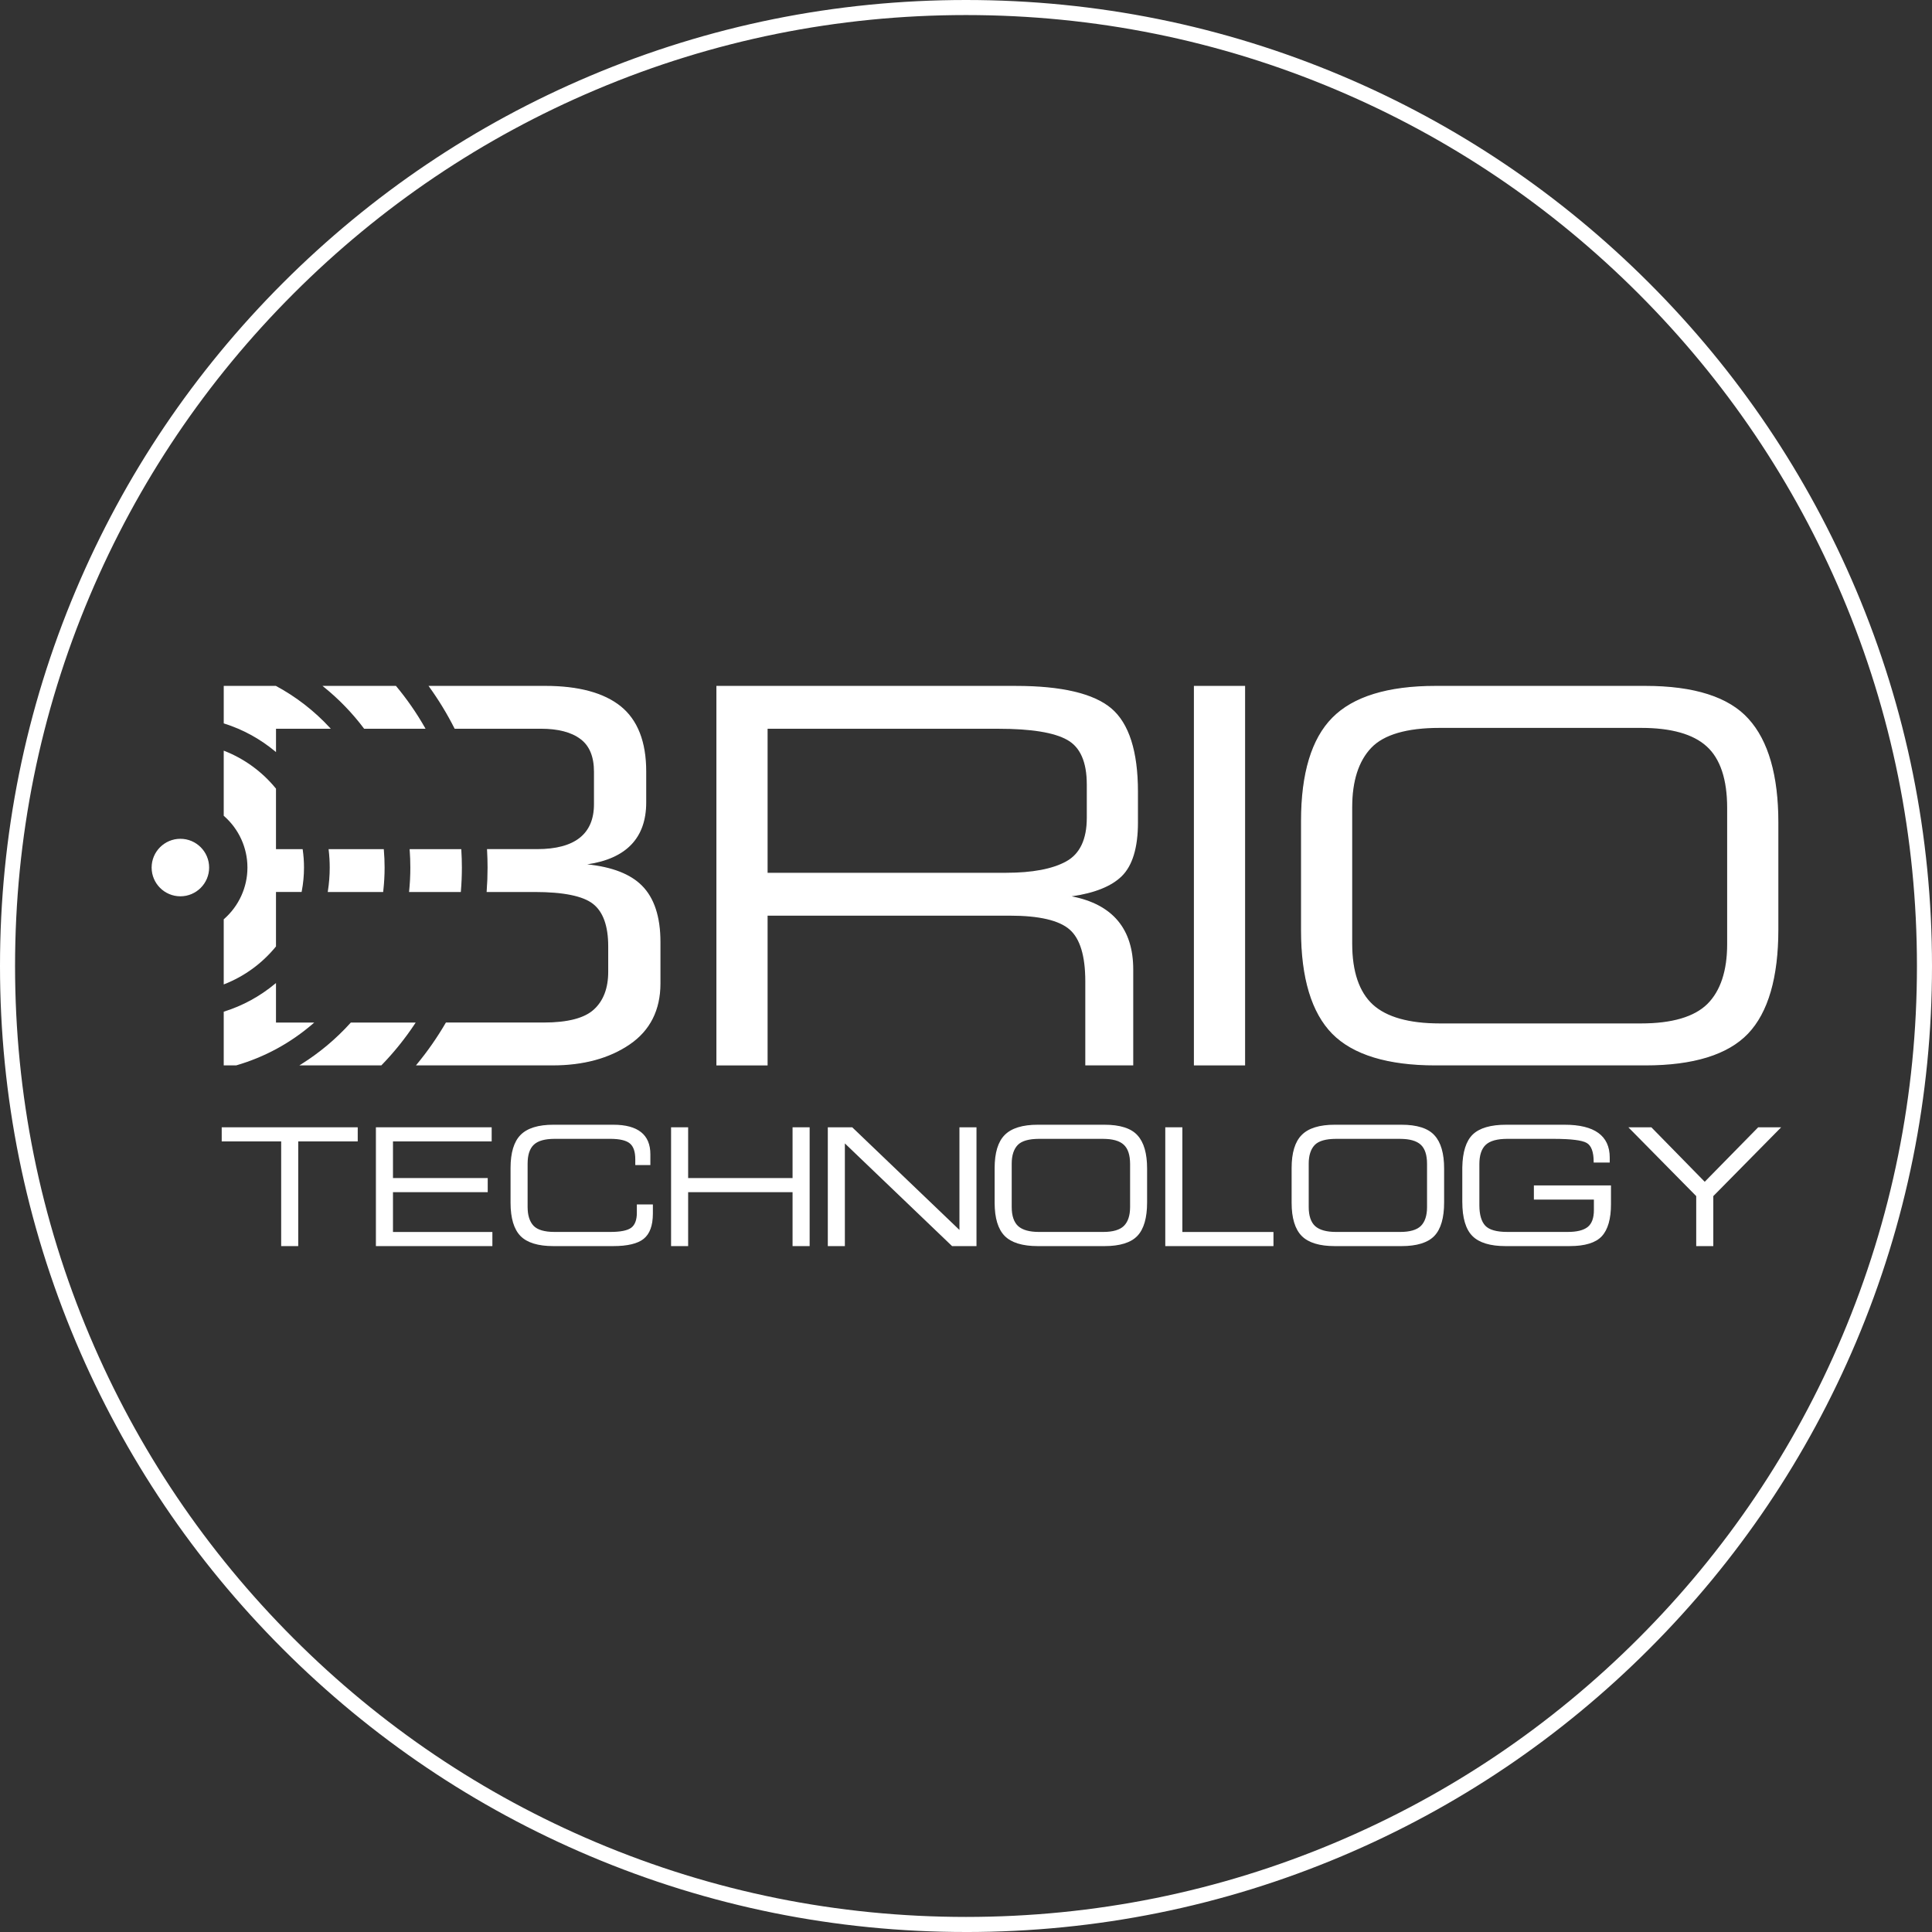 <?xml version="1.0" encoding="UTF-8"?>
<svg xmlns="http://www.w3.org/2000/svg" id="Livello_2" viewBox="0 0 1668.39 1668.39">
  <rect x="0" y="0" width="1668.39" height="1668.39" fill="#333333" stroke="none"/>
  <g id="Livello_1-2">
    <g>
      <path d="m834.19,1668.39c-112.61,0-221.86-22.06-324.71-65.56-99.34-42.02-188.55-102.16-265.16-178.77-76.61-76.61-136.76-165.82-178.77-265.16C22.06,1056.06,0,946.81,0,834.2s22.06-221.86,65.56-324.71c42.02-99.34,102.16-188.55,178.77-265.16,76.61-76.61,165.82-136.76,265.16-178.77C612.33,22.06,721.58,0,834.19,0s221.86,22.06,324.71,65.56c99.34,42.02,188.55,102.16,265.16,178.77s136.76,165.82,178.77,265.16c43.5,102.85,65.56,212.1,65.56,324.71s-22.06,221.86-65.56,324.71c-42.02,99.34-102.16,188.55-178.77,265.16s-165.82,136.76-265.16,178.77c-102.85,43.5-212.1,65.56-324.71,65.56Zm0-1655.39c-110.86,0-218.41,21.71-319.64,64.53-97.79,41.36-185.61,100.57-261.03,175.99s-134.63,163.24-175.99,261.03c-42.82,101.24-64.53,208.78-64.53,319.64s21.71,218.41,64.53,319.64c41.36,97.79,100.57,185.61,175.99,261.03s163.24,134.63,261.03,175.99c101.24,42.82,208.78,64.53,319.64,64.53s218.41-21.71,319.65-64.53c97.79-41.36,185.61-100.57,261.03-175.99s134.63-163.24,175.99-261.03c42.82-101.24,64.53-208.78,64.53-319.64s-21.71-218.41-64.53-319.64c-41.36-97.79-100.57-185.61-175.99-261.03s-163.24-134.63-261.03-175.99c-101.24-42.82-208.78-64.53-319.65-64.53Z" style="fill:#fff;"></path>
      <g>
        <g>
          <g>
            <path d="m937.71,847.3v72.24h40.41v-82.34c0-36.01-18.64-57.09-55.89-63.24,21.34-2.63,36.66-8.47,46-17.57,9.31-9.07,13.97-24.43,13.97-46.11v-26.57c0-34.81-7.62-58.69-22.79-71.58-15.2-12.86-42.56-19.32-82.11-19.32h-258.15v326.73h43.21v-129.33h209.79c25.37,0,42.63,4.05,51.81,12.08,9.15,7.9,13.76,22.93,13.76,45.01Zm-69-93.1h-206.35v-125.38h199.91c28.37,0,48.2,3.23,59.54,9.66,11.45,6.3,17.19,19.26,17.19,38.86v28.98c0,18.76-6.02,31.4-18.06,37.99-11.92,6.59-29.33,9.88-52.24,9.88Z" style="fill:#fff;"></path>
            <path d="m978.62,920.04h-41.41v-72.74c0-21.83-4.57-36.85-13.58-44.63-9.07-7.93-26.39-11.95-51.48-11.95h-209.29v129.33h-44.21v-327.73h258.65c39.45,0,67.19,6.54,82.43,19.44,15.24,12.95,22.96,37.16,22.96,71.96v26.57c0,21.71-4.75,37.34-14.12,46.47-8.88,8.65-23.37,14.46-43.11,17.28,35.27,6.84,53.15,28.08,53.15,63.17v82.84Zm-40.41-1h39.41v-81.84c0-35.56-18.66-56.67-55.47-62.75l-3.42-.56,3.44-.42c21.14-2.61,36.52-8.47,45.71-17.43,9.17-8.93,13.82-24.33,13.82-45.75v-26.57c0-34.49-7.61-58.45-22.61-71.2-15.06-12.74-42.58-19.2-81.79-19.2h-257.65v325.73h42.21v-129.33h210.29c25.34,0,42.88,4.1,52.14,12.2,9.24,7.98,13.93,23.25,13.93,45.39v71.74Zm-69.5-164.34h-206.85v-126.38h200.41c28.3,0,48.41,3.27,59.78,9.73,11.57,6.37,17.45,19.59,17.45,39.3v28.98c0,18.85-6.16,31.77-18.32,38.42-11.93,6.6-29.59,9.94-52.48,9.94Zm-205.85-1h205.85c22.72,0,40.21-3.3,51.99-9.82,11.81-6.46,17.8-19.1,17.8-37.55v-28.98c0-19.31-5.7-32.24-16.93-38.42-11.23-6.37-31.17-9.6-59.3-9.6h-199.41v124.38Z" style="fill:#fff;"></path>
          </g>
          <g>
            <rect x="1031.5" y="592.81" width="43.21" height="326.73" style="fill:#fff;"></rect>
            <path d="m1075.21,920.04h-44.21v-327.73h44.21v327.73Zm-43.21-1h42.21v-325.73h-42.21v325.73Z" style="fill:#fff;"></path>
          </g>
          <g>
            <path d="m1239.65,919.54h181.2c41.55,0,71-9.09,88.35-27.3,17.32-18.18,26.01-48.06,26.01-89.63v-92.43c0-40.53-8.54-70.2-25.58-88.99-16.92-18.92-46.52-28.38-88.78-28.38h-181.2c-41.27,0-70.87,9.12-88.78,27.3-17.94,18.06-26.87,47.66-26.87,88.78v94.58c0,41.15,8.93,70.81,26.87,88.99,17.9,18.06,47.5,27.09,88.78,27.09Zm-72.44-222.48c0-22.78,5.5-39.98,16.55-51.59,11.02-11.61,30.86-17.41,59.54-17.41h173.9c26.23,0,45.2,5.37,56.97,16.12,11.88,10.75,17.84,28.59,17.84,53.52v117.58c0,23.22-5.74,40.57-17.2,52.02-11.49,11.33-30.68,16.98-57.61,16.98h-173.9c-26.66,0-46-5.44-58.04-16.34-12.04-11.02-18.06-28.71-18.06-53.09v-117.8Z" style="fill:#fff;"></path>
            <path d="m1420.85,920.04h-181.2c-41.23,0-71.22-9.16-89.13-27.23-17.92-18.17-27.01-48.23-27.01-89.34v-94.58c0-41.09,9.09-71.08,27.01-89.13,17.93-18.21,47.92-27.45,89.13-27.45h181.2c42.21,0,72.21,9.6,89.15,28.54,17.06,18.81,25.71,48.86,25.71,89.32v92.43c0,41.49-8.8,71.77-26.15,89.98-17.36,18.22-47.21,27.46-88.71,27.46Zm-181.2-326.73c-40.93,0-70.68,9.13-88.42,27.15-17.73,17.86-26.73,47.61-26.73,88.43v94.58c0,40.84,8.99,70.67,26.72,88.64,17.72,17.87,47.47,26.94,88.42,26.94h181.2c41.22,0,70.83-9.13,87.99-27.15,17.17-18.02,25.87-48.06,25.87-89.29v-92.43c0-40.21-8.56-70.03-25.45-88.65-16.75-18.72-46.49-28.21-88.41-28.21h-181.2Zm177.55,291.48h-173.9c-26.67,0-46.31-5.54-58.37-16.46-12.09-11.07-18.22-29.06-18.22-53.46v-117.79c0-22.83,5.62-40.31,16.69-51.93,11.07-11.65,31.22-17.56,59.9-17.56h173.9c26.22,0,45.5,5.47,57.3,16.25,11.95,10.81,18,28.94,18,53.89v117.58c0,23.25-5.83,40.87-17.34,52.38-11.52,11.36-31.02,17.12-57.96,17.12Zm-173.9-256.22c-28.4,0-48.31,5.8-59.18,17.25-10.89,11.44-16.42,28.68-16.42,51.25v117.79c0,24.11,6.02,41.85,17.89,52.72,11.87,10.75,31.29,16.21,57.7,16.21h173.9c26.67,0,45.93-5.66,57.26-16.83,11.31-11.31,17.05-28.69,17.05-51.67v-117.58c0-24.66-5.95-42.54-17.68-53.15-11.62-10.61-30.67-15.99-56.63-15.99h-173.9Z" style="fill:#fff;"></path>
          </g>
          <g>
            <path d="m554.05,765.17c-10.54-10.67-27.76-16.91-51.6-18.66,36.73-3.95,55.11-21.8,55.11-53.58v-26.79c0-25.47-7.24-44.04-21.74-55.77-14.49-11.7-36.17-17.57-64.99-17.57h-99.78c8.2,11.37,15.54,23.4,21.9,36.01h74.15c15.06,0,26.57,3.01,34.47,9,7.9,5.86,11.86,15.37,11.86,28.54v28.11c0,26.22-16.56,39.3-49.63,39.3h-42.71c.29,5.1.45,10.23.45,15.4,0,6.94-.27,13.81-.78,20.61h40.85c25.03,0,41.94,3.45,50.72,10.32,8.91,6.9,13.4,19.26,13.4,37.11v21.96c0,14.37-4.17,25.35-12.52,32.94-8.22,7.62-22.77,11.42-43.7,11.42h-84.16c-7.39,12.71-15.8,24.75-25.11,36.01h116.96c26.63,0,48.74-5.99,66.31-18,17.57-11.98,26.35-29.43,26.35-52.26v-35.79c0-21.64-5.27-37.77-15.81-48.31Z" style="fill:#fff;"></path>
            <path d="m477.2,920.04h-118.02l.68-.82c9.28-11.22,17.71-23.32,25.06-35.95l.14-.25h84.45c20.7,0,35.28-3.8,43.36-11.28,8.2-7.46,12.36-18.42,12.36-32.57v-21.96c0-17.58-4.44-29.93-13.2-36.71-8.67-6.78-25.63-10.21-50.42-10.21h-41.39l.04-.54c.52-6.82.78-13.74.78-20.58,0-4.94-.15-10.11-.45-15.37l-.03-.53h43.24c32.6,0,49.13-13.06,49.13-38.8v-28.11c0-12.94-3.92-22.4-11.66-28.14-7.79-5.91-19.29-8.91-34.18-8.91h-74.46l-.14-.27c-6.29-12.47-13.65-24.56-21.86-35.94l-.57-.79h100.76c28.81,0,50.78,5.95,65.31,17.68,14.55,11.78,21.92,30.67,21.92,56.16v26.79c0,30.55-17.13,48.53-50.93,53.49,21.48,2.2,37.37,8.39,47.27,18.4h0c10.59,10.59,15.96,26.96,15.96,48.66v35.79c0,22.92-8.94,40.65-26.57,52.67-17.56,12-39.96,18.09-66.59,18.09Zm-115.9-1h115.9c26.43,0,48.64-6.03,66.03-17.92,17.34-11.83,26.13-29.27,26.13-51.85v-35.79c0-21.43-5.27-37.56-15.66-47.96h0c-10.42-10.55-27.68-16.78-51.28-18.52l-.02-1c36.28-3.9,54.67-21.76,54.67-53.08v-26.79c0-25.17-7.25-43.81-21.55-55.38-14.35-11.58-36.11-17.46-64.68-17.46h-98.81c7.96,11.11,15.09,22.88,21.23,35.01h73.84c15.11,0,26.81,3.06,34.78,9.11,8,5.93,12.06,15.67,12.06,28.94v28.11c0,26.41-16.87,39.8-50.13,39.8h-42.18c.28,5.1.42,10.11.42,14.9,0,6.68-.25,13.44-.75,20.11h40.31c25.01,0,42.18,3.51,51.03,10.42,9.02,6.98,13.59,19.6,13.59,37.5v21.96c0,14.45-4.27,25.65-12.68,33.31-8.26,7.66-23.07,11.55-44.03,11.55h-83.88c-7.17,12.28-15.35,24.05-24.33,35.01Z" style="fill:#fff;"></path>
          </g>
          <g>
            <path d="m397.47,769.79c.57-6.8.88-13.67.88-20.61,0-5.18-.18-10.31-.5-15.4h-43.59c.39,5.08.58,10.22.58,15.4,0,6.96-.36,13.83-1.05,20.61h43.68Z" style="fill:#fff;"></path>
            <path d="m397.93,770.29h-44.69l.06-.55c.7-6.79,1.05-13.71,1.05-20.56,0-5.11-.2-10.28-.58-15.36l-.04-.54h44.6l.03.47c.33,5.3.5,10.49.5,15.43,0,6.76-.3,13.71-.88,20.66l-.04.46Zm-43.58-1h42.66c.56-6.76.84-13.53.84-20.11,0-4.78-.16-9.79-.47-14.9h-42.58c.36,4.93.54,9.94.54,14.9,0,6.7-.34,13.47-1,20.11Z" style="fill:#fff;"></path>
          </g>
          <g>
            <path d="m237.84,628.82h46.68c-13.33-14.43-29.01-26.64-46.43-36.01h-44.38v31.52c16.32,5.13,31.26,13.39,44.13,24.07v-19.58Z" style="fill:#fff;"></path>
            <path d="m238.34,649.46l-.82-.68c-13.08-10.85-27.87-18.92-43.96-23.98l-.35-.11v-32.38h45.01l.11.06c17.42,9.37,33.08,21.52,46.56,36.11l.78.84h-47.32v20.14Zm-44.13-25.5c15.75,5,30.26,12.86,43.13,23.38v-19.02h46.03c-13.2-14.11-28.47-25.88-45.41-35.01h-43.76v30.65Z" style="fill:#fff;"></path>
          </g>
          <g>
            <path d="m330.43,769.79c.79-6.77,1.2-13.65,1.2-20.62,0-5.19-.24-10.32-.67-15.39h-46.64c.59,5.05.91,10.19.91,15.4,0,7.01-.56,13.89-1.63,20.61h46.83Z" style="fill:#fff;"></path>
            <path d="m330.88,770.29h-47.86l.09-.58c1.08-6.78,1.62-13.69,1.62-20.54,0-5.06-.3-10.22-.91-15.34l-.07-.56h47.66l.04.46c.45,5.2.68,10.39.68,15.44,0,6.83-.41,13.78-1.21,20.68l-.05.44Zm-46.69-1h45.8c.76-6.71,1.15-13.48,1.15-20.12,0-4.87-.21-9.88-.63-14.89h-45.62c.56,4.98.85,9.99.85,14.9,0,6.71-.52,13.47-1.54,20.11Z" style="fill:#fff;"></path>
          </g>
          <g>
            <path d="m237.84,817.12v-47.34h22.2c1.3-6.68,1.98-13.56,1.98-20.61,0-5.23-.38-10.37-1.11-15.4h-23.08v-52.55c-11.61-14.24-26.78-25.46-44.13-32.26v55.27c12.53,10.93,20.48,27.02,20.48,44.94s-7.95,34-20.48,44.94v55.28c17.36-6.81,32.53-18.02,44.13-32.26Z" style="fill:#fff;"></path>
            <path d="m193.2,850.12v-56.24l.17-.15c12.9-11.26,20.31-27.5,20.31-44.56s-7.4-33.3-20.31-44.56l-.17-.15v-56.23l.68.27c17.23,6.76,32.57,17.97,44.34,32.41l.11.14v52.22h23.02l.06.43c.74,5.12,1.11,10.33,1.11,15.47,0,6.93-.67,13.9-1.99,20.71l-.08.4h-22.12v47.01l-.11.14c-11.78,14.45-27.11,25.65-44.34,32.41l-.68.27Zm1-55.78v54.31c16.74-6.7,31.64-17.65,43.13-31.7v-47.66h22.29c1.26-6.62,1.9-13.38,1.9-20.11,0-4.95-.35-9.96-1.04-14.9h-23.15v-52.87c-11.49-14.05-26.39-25-43.13-31.7v54.31c13.02,11.44,20.48,27.89,20.48,45.16s-7.46,33.72-20.48,45.16Z" style="fill:#fff;"></path>
          </g>
          <g>
            <path d="m314.71,628.82h51.92c-7.24-12.76-15.6-24.81-24.94-36.01h-61.78c13.04,10.51,24.74,22.6,34.81,36.01Z" style="fill:#fff;"></path>
            <path d="m367.49,629.32h-53.03l-.15-.2c-10.01-13.34-21.69-25.42-34.72-35.92l-1.1-.89h63.43l.15.18c9.38,11.25,17.79,23.39,24.99,36.08l.42.75Zm-52.53-1h50.81c-7.04-12.31-15.22-24.08-24.32-35.01h-60.14c12.59,10.29,23.9,22.06,33.65,35.01Z" style="fill:#fff;"></path>
          </g>
          <g>
            <path d="m260.23,919.54h68.84c10.74-11.04,20.46-23.1,28.98-36.01h-54.86c-12.54,13.91-27.01,26.05-42.96,36.01Z" style="fill:#fff;"></path>
            <path d="m329.28,920.04h-70.8l1.48-.92c15.89-9.92,30.3-22.01,42.85-35.92l.15-.17h56.01l-.51.78c-8.5,12.88-18.27,25.02-29.04,36.09l-.15.15Zm-67.32-1h66.9c10.45-10.76,19.95-22.54,28.26-35.01h-53.71c-12.19,13.49-26.13,25.26-41.45,35.01Z" style="fill:#fff;"></path>
          </g>
          <g>
            <path d="m237.84,883.53v-33.57c-12.87,10.69-27.82,18.95-44.13,24.08v45.51h10.11c24.72-7.17,47.23-19.6,66.23-36.01h-32.21Z" style="fill:#fff;"></path>
            <path d="m203.88,920.04h-10.68v-46.38l.35-.11c16.09-5.06,30.89-13.13,43.96-23.98l.82-.68v34.14h33.05l-1.02.88c-19.5,16.84-41.84,28.99-66.42,36.12l-.07.02Zm-9.68-1h9.54c23.98-6.96,45.83-18.74,64.95-35.01h-31.36v-33.01c-12.88,10.52-27.39,18.38-43.13,23.38v44.65Z" style="fill:#fff;"></path>
          </g>
        </g>
        <g>
          <path d="m155.77,724.84c-13.44,0-24.33,10.89-24.33,24.33s10.9,24.33,24.33,24.33,24.33-10.89,24.33-24.33-10.89-24.33-24.33-24.33Z" style="fill:#fff;"></path>
          <path d="m155.77,774.01c-13.69,0-24.83-11.14-24.83-24.83s11.14-24.83,24.83-24.83,24.83,11.14,24.83,24.83-11.14,24.83-24.83,24.83Zm0-48.67c-13.14,0-23.83,10.69-23.83,23.83s10.69,23.83,23.83,23.83,23.83-10.69,23.83-23.83-10.69-23.83-23.83-23.83Z" style="fill:#fff;"></path>
        </g>
        <g>
          <g>
            <polygon points="338.85 1029.02 420.67 1029.02 420.67 1017.82 338.85 1017.82 338.85 985.16 424.09 985.16 424.09 973.98 325.1 973.98 325.1 1075.59 424.7 1075.59 424.7 1064.4 338.85 1064.4 338.85 1029.02" style="fill:#fff;"></polygon>
            <path d="m425.2,1076.08h-100.59v-102.6h99.98v12.18h-85.23v31.65h81.82v12.2h-81.82v34.39h85.84v12.18Zm-99.59-1h98.59v-10.18h-85.84v-36.39h81.82v-10.2h-81.82v-33.65h85.23v-10.18h-97.98v100.6Z" style="fill:#fff;"></path>
          </g>
          <g>
            <path d="m550.48,1047.31c0,6.38-1.69,10.8-5.05,13.32-3.37,2.52-9.52,3.74-18.44,3.74h-48.03c-8.87,0-15.06-1.81-18.58-5.51-3.5-3.74-5.24-9.23-5.24-16.52v-37.45c0-7.64,1.82-13.19,5.47-16.65,3.64-3.52,9.75-5.27,18.36-5.27h48.09c8.15,0,13.88,1.36,17.15,4.03,3.28,2.66,4.93,7.36,4.93,14.15v4.47h12.02v-8.86c0-16.64-10.52-24.99-31.55-24.99h-51.71c-13.02,0-22.36,2.91-28.02,8.71-5.63,5.71-8.46,15.09-8.46,28.14v30.08c0,13.08,2.82,22.51,8.42,28.28,5.6,5.72,14.93,8.6,28.06,8.6h51.63c12.3,0,21-2.05,26.09-6.2,5.16-4.15,7.72-11.24,7.72-21.27v-7.5h-12.83v6.69Z" style="fill:#fff;"></path>
            <path d="m529.5,1076.08h-51.63c-13.17,0-22.73-2.94-28.42-8.75-5.68-5.85-8.56-15.48-8.56-28.63v-30.08c0-13.12,2.9-22.71,8.61-28.5,5.74-5.87,15.28-8.85,28.37-8.85h51.71c21.27,0,32.05,8.58,32.05,25.49v9.36h-13.02v-4.97c0-6.59-1.6-11.22-4.74-13.77-3.18-2.6-8.85-3.92-16.84-3.92h-48.09c-8.43,0-14.49,1.72-18.01,5.12-3.53,3.35-5.31,8.83-5.31,16.29v37.46c0,7.11,1.72,12.56,5.11,16.18,3.38,3.55,9.51,5.35,18.21,5.35h48.03c8.81,0,14.91-1.22,18.14-3.64,3.22-2.41,4.85-6.76,4.85-12.92v-7.19h13.83v8c0,10.15-2.66,17.43-7.91,21.66-5.14,4.19-14.02,6.31-26.41,6.31Zm-51.63-103.81c-12.81,0-22.12,2.88-27.66,8.55-5.52,5.6-8.32,14.95-8.32,27.79v30.08c0,12.88,2.79,22.28,8.28,27.93,5.49,5.61,14.81,8.45,27.7,8.45h51.63c12.15,0,20.82-2.05,25.78-6.09,5-4.03,7.54-11.05,7.54-20.88v-7h-11.83v6.19c0,6.49-1.77,11.11-5.25,13.72-3.46,2.58-9.59,3.84-18.74,3.84h-48.03c-9.12,0-15.31-1.85-18.94-5.66-3.57-3.82-5.38-9.49-5.38-16.87v-37.46c0-7.75,1.89-13.47,5.62-17.01,3.71-3.58,10-5.4,18.7-5.4h48.09c8.23,0,14.1,1.39,17.47,4.14,3.39,2.75,5.11,7.64,5.11,14.54v3.97h11.02v-8.36c0-16.48-10.16-24.49-31.05-24.49h-51.71Z" style="fill:#fff;"></path>
          </g>
          <g>
            <polygon points="684.92 1017.82 593.75 1017.82 593.75 973.98 580.01 973.98 580.01 1075.59 593.75 1075.59 593.75 1029.02 684.92 1029.02 684.92 1075.59 698.67 1075.59 698.67 973.98 684.92 973.98 684.92 1017.82" style="fill:#fff;"></polygon>
            <path d="m699.17,1076.08h-14.75v-46.57h-90.17v46.57h-14.74v-102.6h14.74v43.84h90.17v-43.84h14.75v102.6Zm-13.75-1h12.75v-100.6h-12.75v43.84h-92.17v-43.84h-12.74v100.6h12.74v-46.57h92.17v46.57Z" style="fill:#fff;"></path>
          </g>
          <g>
            <polygon points="829.03 1063.3 735.73 973.98 715.36 973.98 715.36 1075.59 729.09 1075.59 729.09 986.25 822.38 1075.59 842.74 1075.59 842.74 973.98 829.03 973.98 829.03 1063.3" style="fill:#fff;"></polygon>
            <path d="m843.24,1076.08h-21.07l-.14-.14-92.44-88.53v88.67h-14.72v-102.6h21.07l.14.14,92.45,88.51v-88.65h14.72v102.6Zm-20.66-1h19.66v-100.6h-12.72v89.99l-94-89.99h-19.66v100.6h12.72v-90.01l93.99,90.01Z" style="fill:#fff;"></path>
          </g>
          <g>
            <path d="m953.75,971.78h-57.55c-13.12,0-22.53,2.91-28.22,8.71-5.69,5.71-8.54,15.09-8.54,28.14v30.08c0,13.08,2.85,22.51,8.54,28.28,5.69,5.72,15.11,8.6,28.22,8.6h57.55c13.22,0,22.58-2.88,28.08-8.68,5.51-5.78,8.25-15.26,8.25-28.49v-29.37c0-12.86-2.7-22.3-8.12-28.23-5.37-6.04-14.77-9.04-28.22-9.04Zm22.64,70.7c0,7.37-1.84,12.87-5.49,16.53-3.64,3.61-9.73,5.37-18.29,5.37h-55.26c-8.48,0-14.61-1.72-18.44-5.17-3.83-3.5-5.73-9.14-5.73-16.86v-37.45c0-7.21,1.75-12.69,5.27-16.39,3.5-3.68,9.81-5.53,18.91-5.53h55.26c8.33,0,14.37,1.71,18.08,5.13,3.8,3.4,5.71,9.07,5.71,16.98v37.39Z" style="fill:#fff;"></path>
            <path d="m953.75,1076.08h-57.55c-13.19,0-22.8-2.94-28.58-8.75-5.76-5.84-8.69-15.47-8.69-28.63v-30.08c0-13.13,2.92-22.72,8.69-28.5,5.77-5.87,15.38-8.85,28.58-8.85h57.55c13.54,0,23.16,3.1,28.59,9.21,5.47,5.99,8.24,15.6,8.24,28.57v29.37c0,13.29-2.82,23-8.39,28.84-5.57,5.86-15.14,8.83-28.45,8.83Zm-57.55-103.81c-12.92,0-22.29,2.88-27.87,8.56-5.57,5.59-8.4,14.94-8.4,27.79v30.08c0,12.89,2.83,22.28,8.4,27.93,5.58,5.61,14.96,8.45,27.87,8.45h57.55c13.02,0,22.35-2.87,27.72-8.52,5.38-5.65,8.11-15.12,8.11-28.15v-29.37c0-12.71-2.69-22.1-7.99-27.9-5.24-5.89-14.61-8.87-27.85-8.87h-57.55Zm56.41,92.59h-55.26c-8.68,0-14.82-1.73-18.78-5.3-3.92-3.58-5.9-9.37-5.9-17.23v-37.46c0-7.33,1.82-12.96,5.4-16.73,3.58-3.77,10.07-5.68,19.27-5.68h55.26c8.43,0,14.63,1.77,18.42,5.26,3.89,3.48,5.87,9.32,5.87,17.35v37.39c0,7.46-1.9,13.14-5.64,16.88-3.74,3.71-9.84,5.52-18.64,5.52Zm-55.26-81.4c-8.92,0-15.16,1.81-18.55,5.37-3.4,3.58-5.13,8.97-5.13,16.04v37.46c0,7.56,1.88,13.11,5.57,16.49,3.71,3.35,9.8,5.04,18.1,5.04h55.26c8.41,0,14.44-1.76,17.94-5.22,3.55-3.55,5.35-8.99,5.35-16.17v-37.39c0-7.73-1.86-13.32-5.54-16.61-3.6-3.32-9.57-5-17.75-5h-55.26Z" style="fill:#fff;"></path>
          </g>
          <g>
            <polygon points="1020.54 973.98 1006.79 973.98 1006.79 1075.59 1099.2 1075.59 1099.2 1064.4 1020.54 1064.4 1020.54 973.98" style="fill:#fff;"></polygon>
            <path d="m1099.7,1076.08h-93.42v-102.6h14.75v90.42h78.67v12.18Zm-92.42-1h91.42v-10.18h-78.67v-90.42h-12.75v100.6Z" style="fill:#fff;"></path>
          </g>
          <g>
            <path d="m1210.24,971.78h-57.59c-13.13,0-22.51,2.91-28.19,8.71-5.71,5.71-8.57,15.09-8.57,28.14v30.08c0,13.08,2.87,22.51,8.57,28.28,5.67,5.72,15.06,8.6,28.19,8.6h57.59c13.19,0,22.54-2.88,28.07-8.68,5.51-5.78,8.27-15.26,8.27-28.49v-29.37c0-12.86-2.72-22.3-8.15-28.23-5.37-6.04-14.76-9.04-28.19-9.04Zm22.59,70.7c0,7.37-1.81,12.87-5.45,16.53-3.65,3.61-9.75,5.37-18.32,5.37h-55.23c-8.47,0-14.62-1.72-18.46-5.17-3.82-3.5-5.72-9.14-5.72-16.86v-37.45c0-7.21,1.75-12.69,5.26-16.39,3.5-3.68,9.81-5.53,18.92-5.53h55.23c8.33,0,14.37,1.71,18.12,5.13,3.76,3.4,5.64,9.07,5.64,16.98v37.39Z" style="fill:#fff;"></path>
            <path d="m1210.24,1076.08h-57.59c-13.18,0-22.78-2.94-28.54-8.75-5.78-5.85-8.72-15.48-8.72-28.63v-30.08c0-13.12,2.93-22.71,8.72-28.5,5.75-5.87,15.35-8.85,28.54-8.85h57.59c13.52,0,23.13,3.1,28.56,9.21,5.49,5.99,8.28,15.6,8.28,28.57v29.37c0,13.28-2.83,22.99-8.41,28.84-5.58,5.86-15.15,8.83-28.43,8.83Zm-57.59-103.81c-12.91,0-22.27,2.88-27.83,8.55-5.59,5.59-8.43,14.94-8.43,27.79v30.08c0,12.88,2.83,22.28,8.43,27.93,5.56,5.61,14.93,8.45,27.83,8.45h57.59c13,0,22.32-2.87,27.7-8.52,5.4-5.66,8.13-15.13,8.13-28.15v-29.37c0-12.71-2.7-22.09-8.02-27.9-5.24-5.89-14.6-8.88-27.82-8.88h-57.59Zm56.41,92.59h-55.23c-8.57,0-14.89-1.78-18.79-5.3-3.91-3.58-5.89-9.38-5.89-17.23v-37.46c0-7.33,1.81-12.96,5.39-16.73,3.58-3.77,10.07-5.68,19.29-5.68h55.23c8.42,0,14.63,1.77,18.46,5.26,3.85,3.48,5.81,9.32,5.81,17.35v37.39c0,7.47-1.88,13.15-5.59,16.88-3.76,3.71-9.87,5.52-18.67,5.52Zm-55.23-81.4c-8.93,0-15.18,1.81-18.56,5.37-3.4,3.58-5.12,8.98-5.12,16.04v37.46c0,7.56,1.87,13.11,5.56,16.49,3.71,3.34,9.8,5.04,18.12,5.04h55.23c8.41,0,14.46-1.76,17.97-5.22,3.52-3.53,5.3-8.97,5.3-16.17v-37.39c0-7.73-1.84-13.32-5.48-16.61-3.64-3.32-9.63-5-17.79-5h-55.23Z" style="fill:#fff;"></path>
          </g>
          <g>
            <path d="m1325.09,1035.41h51.82v9.64c0,7.02-1.84,12-5.58,14.96-3.71,2.94-9.54,4.36-17.42,4.36h-52.3c-9.43,0-15.91-1.84-19.41-5.6-3.47-3.77-5.19-9.77-5.19-17.94v-35.61c0-7.77,1.87-13.39,5.61-16.92,3.77-3.58,10.08-5.33,18.9-5.33h40.24c15.06,0,24.64,1.22,28.74,3.62,4.15,2.4,6.23,8.04,6.23,16.86h12.86v-3.83c0-18.55-12.82-27.84-38.48-27.84h-50.46c-13.25,0-22.76,2.76-28.49,8.28-5.68,5.51-8.63,14.79-8.88,27.89v29.94c0,13.64,2.84,23.36,8.56,29.09,5.67,5.72,15.09,8.6,28.26,8.6h55.5c13,0,22.09-2.76,27.27-8.35,5.21-5.6,7.8-14.73,7.8-27.36v-15.68h-65.58v11.21Z" style="fill:#fff;"></path>
            <path d="m1355.6,1076.08h-55.5c-13.23,0-22.86-2.94-28.62-8.75-5.77-5.79-8.7-15.69-8.7-29.45v-29.94c.25-13.17,3.28-22.68,9.03-28.25,5.8-5.59,15.5-8.42,28.84-8.42h50.46c25.87,0,38.98,9.54,38.98,28.34v4.33h-13.86v-.5c0-8.6-2.01-14.13-5.98-16.42-4.03-2.36-13.61-3.55-28.48-3.55h-40.24c-8.68,0-14.92,1.75-18.55,5.19-3.62,3.42-5.46,8.99-5.46,16.55v35.61c0,8.04,1.7,13.96,5.06,17.6,3.36,3.61,9.76,5.43,19.04,5.43h52.3c7.79,0,13.55-1.43,17.1-4.25,3.58-2.82,5.39-7.72,5.39-14.56v-9.14h-51.82v-12.21h66.58v16.18c0,12.71-2.67,22.03-7.94,27.7-5.23,5.64-14.53,8.5-27.63,8.5Zm-54.96-103.81c-13.07,0-22.54,2.74-28.14,8.14-5.55,5.38-8.48,14.65-8.72,27.54v29.93c0,13.48,2.83,23.15,8.41,28.74,5.57,5.61,14.96,8.46,27.91,8.46h55.5c12.82,0,21.87-2.75,26.9-8.19,5.09-5.47,7.67-14.56,7.67-27.02v-15.18h-64.58v10.21h51.82v10.14c0,7.16-1.94,12.33-5.77,15.35-3.79,3.01-9.59,4.47-17.72,4.47h-52.3c-9.7,0-16.17-1.88-19.77-5.75-3.53-3.84-5.32-9.99-5.32-18.28v-35.61c0-7.85,1.94-13.67,5.77-17.28,3.82-3.63,10.29-5.46,19.24-5.46h40.24c15.05,0,24.81,1.24,28.99,3.69,4.22,2.44,6.4,8.09,6.48,16.79h11.86v-3.33c0-18.14-12.78-27.34-37.98-27.34h-50.46Z" style="fill:#fff;"></path>
          </g>
          <g>
            <polygon points="1518.51 973.98 1472.13 1021.24 1425.82 973.98 1407.37 973.98 1465.29 1032.7 1465.29 1075.59 1479.03 1075.59 1479.03 1032.7 1536.95 973.98 1518.51 973.98" style="fill:#fff;"></polygon>
            <path d="m1479.53,1076.08h-14.75v-43.18l-58.61-59.42h19.86l46.09,47.05,46.18-47.05h19.84l-.84.85-57.77,58.57v43.18Zm-13.75-1h12.75v-42.59l.14-.15,57.08-57.87h-17.03l-46.6,47.48-.36-.36-46.15-47.11h-17.05l57.22,58.01v42.59Z" style="fill:#fff;"></path>
          </g>
          <g>
            <polygon points="263.6 973.98 191.96 973.98 191.96 985.16 231.77 985.16 243.32 985.16 243.32 1005.8 243.32 1075.59 257.03 1075.59 257.03 1001.31 257.03 985.16 293.22 985.16 308.41 985.16 308.41 976.28 308.41 973.98 263.6 973.98" style="fill:#fff;"></polygon>
            <path d="m257.53,1076.08h-14.72v-90.42h-51.35v-12.18h117.45v12.18h-51.38v90.42Zm-13.72-1h12.72v-90.42h51.38v-10.18h-115.45v10.18h51.35v90.42Z" style="fill:#fff;"></path>
          </g>
        </g>
      </g>
    </g>
  </g>
</svg>
